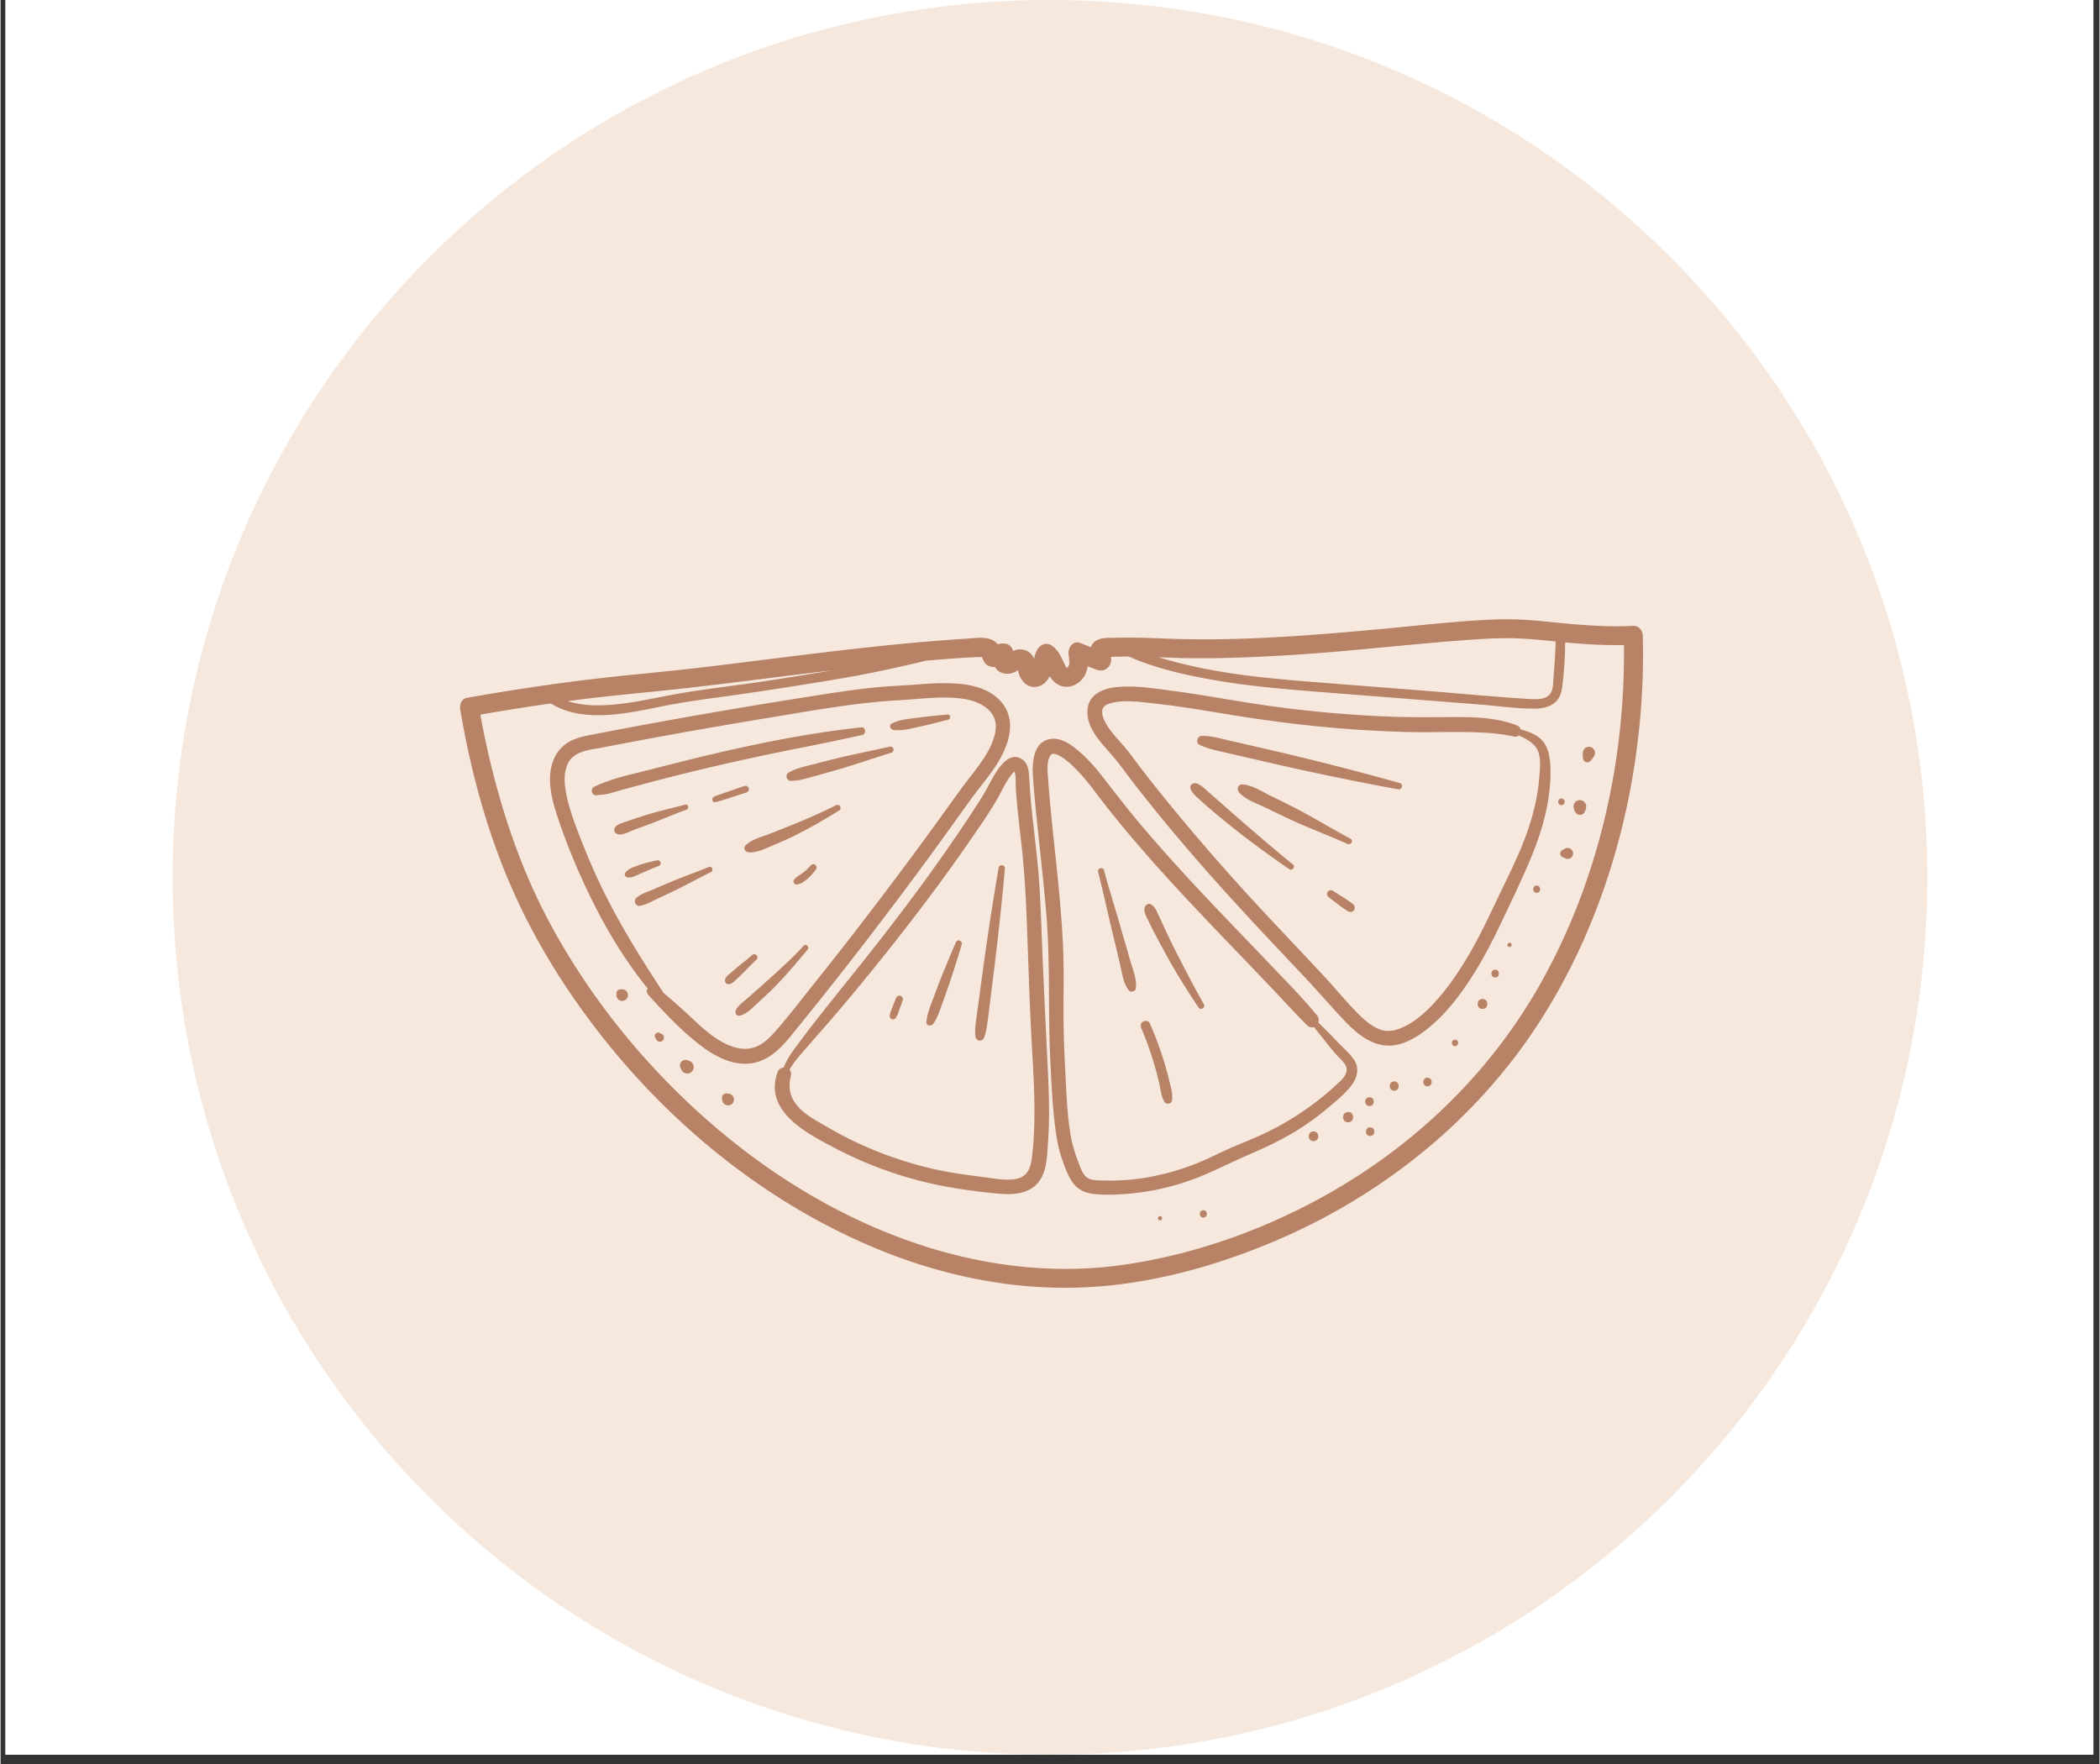 <svg xmlns="http://www.w3.org/2000/svg" width="300" height="252" preserveAspectRatio="xMidYMid meet" version="1.0" viewBox="0 0 224.88 189" zoomAndPan="magnify"><rect x="0" y="0" width="224.88" height="189" fill="#333333" stroke="none"/><defs><clipPath id="1139227b76"><path d="M.531 0h223.696v188.004H.53Zm0 0" clip-rule="nonzero"/></clipPath><clipPath id="f7622bf352"><path d="M18.438 0H206.44v188.004H18.437Zm0 0" clip-rule="nonzero"/></clipPath><clipPath id="9f50f49e59"><path d="M112.441 0C60.523 0 18.437 42.086 18.437 94.004c0 51.914 42.086 94 94.004 94 51.914 0 94-42.086 94-94 0-51.918-42.086-94.004-94-94.004Zm0 0" clip-rule="nonzero"/></clipPath><clipPath id="f7a298d79d"><path d="M49.234 66.355h126.743v71.622H49.234Zm0 0" clip-rule="nonzero"/></clipPath></defs><g fill="#fff" fill-opacity="1" fill-rule="nonzero" clip-path="url(#1139227b76)"><path d="M.531 0h223.817v188.004H.53Zm0 0"/><path d="M.531 0h223.817v188.004H.53Zm0 0"/></g><g clip-path="url(#f7622bf352)"><g clip-path="url(#9f50f49e59)"><path fill="#f6e8dd" fill-opacity="1" fill-rule="nonzero" d="M18.438 0H206.44v188.004H18.437Zm0 0"/></g></g><g clip-path="url(#f7a298d79d)"><path fill="#b78266" fill-opacity="1" fill-rule="nonzero" d="M107.645 70.914h-.008c.066-.066.07-.066.008 0Zm20.117-.39c3.27.027 6.547-.114 9.812-.301 6.602-.38 13.164-1.196 19.758-1.668 1.856-.133 3.723-.235 5.582-.14 1.234.062 2.469.187 3.7.308-.024 1.394-.15 2.773-.247 4.168-.031.484-.035 1.07-.351 1.472-.493.625-1.504.57-2.211.528-3.59-.215-7.184-.567-10.77-.848-3.61-.285-7.222-.566-10.832-.852-3.476-.273-6.957-.539-10.41-1.058-1.941-.297-3.871-.668-5.77-1.168a47.39 47.39 0 0 1-1.957-.547c1.23.047 2.465.098 3.696.105Zm-16.7 1.187c.004.008.012.012.016.016-.012.039-.016.027-.016-.016Zm-2.148-.273c-.004 0-.004.003-.008.007 0-.007.004-.011.004-.03 0 .007.004.015.004.022ZM62.27 74.925c3.886-.485 7.796-.805 11.69-1.254 5.071-.582 10.13-1.258 15.196-1.856-2.566.43-5.14.848-7.715 1.235-2.953.445-5.933.761-8.87 1.281-2.227.39-4.426.922-6.68 1.14-1.657.157-3.489.192-5.102-.35.492-.063.984-.134 1.48-.196Zm36.398 58.488C87.176 129.664 77 122.29 68.992 113.332c-3.988-4.469-7.465-9.398-10.277-14.687-2.98-5.61-4.985-11.59-6.426-17.77a93.493 93.493 0 0 1-.883-4.309c2.516-.433 5.032-.84 7.559-1.195 3.59 2.238 8.594.957 12.457.203 2.75-.535 5.539-.847 8.308-1.254a464.26 464.26 0 0 0 10.106-1.59c3.156-.53 6.266-1.21 9.371-1.953 1.606-.132 3.207-.257 4.813-.347.37-.024.757-.016 1.128-.04.082.255.297.633.332.672.278.305.665.43 1.063.399.062.117.144.223.242.32.434.414 1.094.496 1.645.317a2.28 2.28 0 0 0 .582-.297c.023.11.047.219.078.324.281.973 1.078 1.723 2.152 1.402.528-.156.922-.59 1.164-1.078.305.5.742.926 1.324 1.074.918.23 1.82-.226 2.332-.988.243-.36.364-.75.415-1.156l.437.176c.516.207.992.457 1.531.125.383-.243.575-.66.555-1.102-.004-.062-.02-.129-.035-.2l.258-.01c.39-.013.78-.02 1.172-.024h.48c2.992 1.308 6.316 2.043 9.504 2.582 3.629.613 7.297.922 10.96 1.21 3.86.305 7.724.606 11.583.91 1.918.153 3.832.302 5.746.454 1.89.148 3.828.438 5.723.422.777-.004 1.62-.16 2.207-.703.468-.438.648-1.04.726-1.653.196-1.566.301-3.16.313-4.742l.867.082c1.809.149 3.617.246 5.43.203.152 12.68-2.836 25.618-9.157 36.653-5.734 10.015-14.367 17.957-24.59 23.261-6.23 3.23-13.062 5.532-20.023 6.512-7.215 1.02-14.594.13-21.496-2.12Zm77.281-65.348c-.012-.523-.453-1.043-1.012-1.011-2.148.12-4.292 0-6.433-.176-1.824-.156-3.64-.387-5.469-.484-1.781-.094-3.562-.008-5.34.109-3.605.242-7.199.668-10.797.988-7.136.64-14.34 1.2-21.507.95-1.977-.07-3.957-.169-5.938-.106-.773.023-1.785-.082-2.36.543a1.266 1.266 0 0 0-.273.469c-.379-.153-.761-.305-1.144-.457-.805-.325-1.348.582-1.246 1.246.047.328.242 1.207-.172 1.402-.016.008-.016.008-.024.008-.09-.059-.164-.262-.21-.352-.407-.797-.672-1.582-1.481-2.074-.5-.305-1.074-.078-1.387.363-.242.34-.347.707-.41 1.106-.21-.453-.55-.824-1.07-.957a1.88 1.88 0 0 0-1.078.066c-.04.016-.075.035-.114.051-.09-.352-.328-.66-.703-.754a1.497 1.497 0 0 0-.926.043c-.007-.008-.011-.02-.02-.027a1.84 1.84 0 0 0-.858-.547c-.774-.235-1.657-.082-2.446-.035-1.96.12-3.918.273-5.87.453-3.84.351-7.665.797-11.49 1.265-3.91.48-7.812.989-11.722 1.442-3.816.441-7.644.758-11.453 1.222-4.363.528-8.71 1.196-13.035 1.958-.578.101-.793.75-.711 1.246 1.16 6.843 3.016 13.652 5.902 19.976 2.535 5.559 5.832 10.742 9.645 15.508 7.762 9.695 17.871 17.73 29.414 22.43 6.55 2.668 13.621 4.172 20.707 4.039 7.426-.137 14.816-2.117 21.621-5 11.215-4.754 21.094-12.57 27.86-22.735 7.109-10.68 10.863-23.652 11.488-36.402a74.69 74.69 0 0 0 .062-5.766"/></g><path fill="#b78266" fill-opacity="1" fill-rule="nonzero" d="M118.117 75.867c.168-.351.719-.52 1.16-.605 1.47-.29 3.121-.016 4.586.14 2.446.266 4.871.676 7.293 1.078 4.942.82 9.899 1.442 14.899 1.739 2.332.14 4.68.246 7.02.23 2.015-.02 4.027-.062 6.042.059 1.008.062 2.02.187 3.008.402a.604.604 0 0 0 .54-.113c.82.363 1.753.871 2.062 1.683.343.899.203 2.004.125 2.934-.184 2.211-.758 4.363-1.54 6.434-.792 2.09-1.808 4.086-2.769 6.101-1.04 2.172-2.05 4.364-3.277 6.434-.918 1.555-1.93 3.074-3.106 4.445-1.16 1.352-2.539 2.707-4.226 3.367-.754.293-1.473.371-2.235.07-.754-.296-1.398-.84-1.976-1.39-1.36-1.305-2.551-2.805-3.832-4.184-3.352-3.601-6.774-7.136-10.047-10.812-3.235-3.625-6.38-7.34-9.36-11.176-.699-.902-1.355-1.844-2.093-2.719-.594-.703-1.258-1.359-1.758-2.136-.332-.512-.801-1.383-.516-1.98Zm3.297 8.055c.79 1.016 1.59 2.023 2.402 3.023a215.979 215.979 0 0 0 5.051 5.977c3.446 3.933 7.04 7.723 10.625 11.523 1.516 1.606 2.953 3.274 4.465 4.88 1.223 1.296 2.746 2.62 4.621 2.702 1.899.082 3.75-1.254 5.086-2.465 1.492-1.355 2.73-2.996 3.832-4.68 1.285-1.964 2.356-4.054 3.36-6.175 1.046-2.215 2.128-4.418 3.07-6.684.89-2.148 1.617-4.367 1.945-6.675.16-1.137.25-2.309.172-3.457-.063-.883-.246-1.856-.852-2.54-.566-.636-1.484-.98-2.332-1.206a.647.647 0 0 0-.406-.43c-2.09-.809-4.371-.89-6.59-.887-2.273.008-4.535.043-6.804-.039-5.356-.2-10.692-.73-15.98-1.59-2.567-.418-5.126-.87-7.708-1.207-1.848-.242-3.8-.555-5.676-.387-1.437.13-3.039.696-3.226 2.34-.235 2.059 1.523 3.688 2.734 5.11.781.918 1.473 1.918 2.211 2.867M134.848 121.7c-1.008.445-2.032.855-3.043 1.292-1 .438-1.965.942-2.965 1.371a26.666 26.666 0 0 1-6.063 1.801c-1.039.18-2.093.281-3.152.316-.504.016-1.008.016-1.512 0-.511-.011-1.144.012-1.605-.25-.594-.34-.832-1.23-1.07-1.824a14 14 0 0 1-.836-3.082c-.352-2.207-.415-4.484-.532-6.71-.125-2.321-.203-4.641-.183-6.962.015-2.312.043-4.609-.082-6.922-.246-4.69-.848-9.355-1.293-14.035a150.14 150.14 0 0 1-.297-3.511c-.055-.735-.121-1.743.308-2.278.082-.101.106-.125.2-.14.007.004.113 0 .172 0 .035.011.226.062.253.07.34.113.82.445 1.168.734.88.73 1.645 1.594 2.356 2.485.058.07.117.144.176.218.015.02.023.028.023.032a101.236 101.236 0 0 0 2.98 3.809c5.56 6.796 11.848 12.945 17.844 19.35.754.806 1.504 1.606 2.29 2.38.234.234.5.27.726.191.582.723 1.16 1.45 1.738 2.176.301.375.613.742.957 1.086.262.262.551.539.719.879.422.867-.563 1.644-1.125 2.164a30.542 30.542 0 0 1-2.523 2.074 30.495 30.495 0 0 1-5.63 3.285Zm10.074-5.677c.469-.726.625-1.636.144-2.398-.445-.715-1.203-1.336-1.78-1.95a67.255 67.255 0 0 0-2.102-2.12.766.766 0 0 0-.141-.77c-1.508-1.836-3.184-3.535-4.824-5.254-1.64-1.719-3.29-3.43-4.934-5.148-3.254-3.406-6.472-6.852-9.492-10.469-1.3-1.559-2.527-3.164-3.777-4.762-.73-.933-1.524-1.843-2.426-2.617-.86-.742-2.031-1.613-3.242-1.332-1.817.422-1.832 2.762-1.723 4.203.379 5.016 1.074 10.004 1.457 15.02.387 5.031.14 10.062.387 15.097.12 2.399.226 4.82.52 7.207.14 1.125.331 2.25.698 3.332.286.84.614 1.774 1.106 2.52.602.918 1.46 1.27 2.531 1.363 1.125.102 2.274.055 3.395-.035a26.691 26.691 0 0 0 6.648-1.41c2.168-.758 4.195-1.844 6.305-2.754 2.18-.941 4.285-1.941 6.25-3.293a30.79 30.79 0 0 0 2.687-2.078c.817-.7 1.727-1.438 2.313-2.352M80.55 112.277c-.87.223-1.784.035-2.597-.32-1.96-.86-3.41-2.492-4.98-3.89a114.2 114.2 0 0 0-1.95-1.696c-2.074-3.176-4.109-6.383-5.851-9.762a64.502 64.502 0 0 1-2.621-5.746c-.746-1.87-1.54-3.812-1.938-5.793-.273-1.37-.379-3.28.961-4.16.828-.543 1.946-.633 2.899-.816 1.199-.235 2.398-.461 3.601-.688 4.7-.879 9.406-1.707 14.125-2.484 4.692-.77 9.403-1.645 14.156-1.906 2.254-.121 4.575-.48 6.825-.137 1.867.281 3.797 1.367 3.406 3.523-.324 1.785-1.535 3.328-2.617 4.73-1.301 1.684-2.52 3.423-3.77 5.145a463.13 463.13 0 0 1-8.59 11.461 435.54 435.54 0 0 1-4.418 5.614c-1.41 1.765-2.789 3.593-4.296 5.277-.649.723-1.38 1.402-2.344 1.648Zm4.872-2.203a464.386 464.386 0 0 0 13.957-18.09c1.523-2.07 3.012-4.164 4.512-6.25 1.156-1.609 2.527-3.086 3.43-4.867.886-1.746 1.32-3.832.027-5.496-1.426-1.832-3.93-2.156-6.102-2.172-1.246-.011-2.492.098-3.734.188-1.25.09-2.504.136-3.758.261-2.5.25-4.988.653-7.473 1.043a669.85 669.85 0 0 0-15.234 2.579c-2.516.457-5.027.93-7.54 1.414-1.046.203-2.124.402-2.995 1.062-.703.531-1.184 1.277-1.426 2.125-.516 1.805-.027 3.777.543 5.508a69.598 69.598 0 0 0 2.465 6.355c1.851 4.157 4.09 8.207 6.922 11.782.101.132.207.257.312.386-.121.2-.129.47.094.715 1.633 1.809 3.351 3.633 5.27 5.153 1.62 1.285 3.597 2.453 5.75 2.152 2.261-.317 3.64-2.2 4.98-3.848"/><path fill="#b78266" fill-opacity="1" fill-rule="nonzero" d="M110.566 123.477c-.129 1.242-.273 2.496-1.668 2.812-1.109.25-2.335-.012-3.445-.152-1.922-.242-3.824-.492-5.715-.938a41.765 41.765 0 0 1-5.949-1.886 40.568 40.568 0 0 1-5.387-2.66c-1.254-.731-2.715-1.473-3.46-2.782-.454-.789-.497-1.71-.266-2.578.078-.285 0-.52-.149-.676.387-.687.907-1.3 1.422-1.894.672-.766 1.332-1.54 2.004-2.301A180.912 180.912 0 0 0 92 105.656a259.912 259.912 0 0 0 7.777-9.894 171.966 171.966 0 0 0 3.657-5.075c1.148-1.667 2.343-3.34 3.359-5.093.46-.793.816-1.645 1.36-2.39.117-.161.242-.317.386-.454.04-.035.063-.055.078-.07a.715.715 0 0 1 .055.113c.144.504.07 1.156.105 1.684.149 2.164.422 4.316.657 6.472.234 2.172.37 4.344.468 6.528.192 4.41.293 8.828.524 13.242.222 4.242.578 8.511.14 12.758Zm-1.996-40.895c-.007 0-.007 0 0 0Zm.16.023c.028-.015.032-.003 0 0Zm2.868 18.79c-.094-2.383-.168-4.77-.34-7.149-.172-2.387-.488-4.754-.738-7.133a75.571 75.571 0 0 1-.293-3.523c-.043-.824-.059-1.805-.856-2.29-1.105-.667-2.082.5-2.633 1.325-.601.898-1.027 1.895-1.605 2.805a155.534 155.534 0 0 1-3.766 5.64c-2.59 3.723-5.328 7.34-8.133 10.903-2.746 3.488-5.617 6.906-8.238 10.492a8.993 8.993 0 0 0-1.098 1.918.735.735 0 0 0-.656.515c-1.469 4.137 3.051 6.48 6.035 8.051a42.349 42.349 0 0 0 12.664 4.301c1.688.281 3.407.504 5.11.648 1.277.11 2.683.055 3.715-.793 1.37-1.128 1.355-3.183 1.468-4.796.16-2.29.114-4.586.008-6.88-.21-4.679-.46-9.355-.644-14.034M87.082 81.89c-.902.231-1.82.419-2.64.88-.419.23-.235.902.242.894.906-.012 1.761-.293 2.629-.531.921-.254 1.84-.512 2.757-.781 1.801-.536 3.575-1.149 5.368-1.707.414-.125.242-.739-.176-.645-1.832.418-3.68.773-5.504 1.21-.895.22-1.785.446-2.676.68M79.91 84.914c.188-.062.313-.254.258-.453-.05-.18-.266-.32-.453-.254-.55.191-1.106.383-1.656.57-.266.094-.536.184-.797.278-.282.101-.606.187-.864.336-.234.136-.152.586.153.55.297-.035.601-.148.89-.234.266-.082.536-.172.801-.258.559-.18 1.113-.36 1.668-.535M89.512 86.273c-1.602.809-3.25 1.524-4.914 2.196-.82.332-1.645.664-2.473.972-.79.297-1.688.536-2.3 1.13-.294.284-.052.714.308.745.86.075 1.722-.359 2.504-.687.84-.352 1.675-.723 2.496-1.125 1.617-.8 3.176-1.715 4.71-2.664.36-.223.044-.754-.331-.567M87.293 92.664c-.125-.102-.344-.11-.457.027a5.678 5.678 0 0 1-.602.606c-.039.031-.078.066-.117.098a1.907 1.907 0 0 0-.05.039c-.004.004 0 0-.008.004l-.047.035c-.032.023-.063.05-.094.074-.008.008-.02.016-.023.016l-.06.046a4.765 4.765 0 0 1-.23.157c-.082.054-.168.105-.25.164a.667.667 0 0 0-.101.082c-.07.09-.086.11-.05.066.019-.023.019-.027.003-.012-.02.012-.039.032-.059.047l-.02.016c-.136.105-.21.258-.14.43.067.152.242.25.407.199.046-.016.093-.028.14-.043.035-.012.098-.016.004-.012a.498.498 0 0 0 .133-.023c.117-.032.242-.118.344-.184a4.29 4.29 0 0 0 .539-.414c.312-.289.59-.617.828-.969.097-.144.039-.351-.09-.449"/><path fill="#b78266" fill-opacity="1" fill-rule="nonzero" d="M106.945 92.941a308.67 308.67 0 0 0-1.422 9.047c-.21 1.48-.406 2.957-.609 4.438-.102.77-.215 1.535-.312 2.3-.098.75-.239 1.551-.157 2.305.059.543.739.645.938.13.265-.684.332-1.462.43-2.184.105-.758.19-1.52.285-2.278.187-1.52.382-3.035.562-4.554.363-3.036.68-6.07.95-9.114.03-.375-.598-.465-.665-.09M102.371 100.926c-.601 1.406-1.2 2.812-1.758 4.234-.281.723-.547 1.45-.816 2.176-.266.71-.535 1.41-.598 2.172-.031.418.524.476.723.195.445-.621.683-1.363.937-2.074.254-.703.512-1.402.75-2.106.489-1.437.938-2.882 1.383-4.335.106-.36-.465-.618-.62-.262M96.398 106.691c-.218-.046-.386.067-.464.266-.121.309-.243.617-.368.926-.058.152-.125.3-.175.453-.059.168-.121.375-.118.55.004.282.38.47.582.239.133-.148.227-.355.301-.54.059-.155.114-.315.168-.476.114-.316.227-.636.336-.953.067-.187-.074-.418-.262-.465M120.09 99.648c-.602-2.14-1.29-4.257-1.863-6.398-.11-.406-.739-.234-.633.172.558 2.148 1.008 4.332 1.539 6.488.265 1.078.508 2.164.773 3.242.242.97.352 2.16.977 2.957.195.254.703.121.75-.199.148-1-.348-2.101-.617-3.062-.297-1.07-.625-2.133-.926-3.2M124.652 113.719a37.139 37.139 0 0 0-1.523-4.082c-.113-.262-.492-.317-.715-.188-.273.153-.3.457-.191.719a34.756 34.756 0 0 1 1.398 3.91c.195.664.371 1.332.527 2.008.145.629.204 1.402.547 1.957.184.3.727.281.805-.106.133-.687-.121-1.476-.281-2.148a34.489 34.489 0 0 0-.567-2.07M126.047 102.188c-.45-.88-.879-1.77-1.297-2.665-.223-.476-.441-.953-.664-1.433-.207-.445-.367-.899-.797-1.172-.34-.223-.68.078-.723.414-.066.488.239.961.446 1.387.226.472.465.941.71 1.406.454.875.926 1.742 1.403 2.602.992 1.793 2.086 3.5 3.215 5.207.238.359.8.039.582-.344-1.008-1.766-1.945-3.59-2.875-5.403M128.465 79.8c.805.403 1.707.583 2.578.786.871.203 1.742.402 2.61.602 1.777.41 3.55.824 5.331 1.214 3.57.778 7.141 1.508 10.735 2.164.437.079.625-.55.187-.671a308.83 308.83 0 0 0-10.57-2.762c-1.734-.422-3.477-.82-5.215-1.223-.871-.2-1.738-.402-2.61-.601-.906-.207-1.847-.477-2.788-.465-.485.004-.727.719-.258.957M144.633 89.86c-1.934-1.028-3.797-2.18-5.746-3.192-.957-.496-1.926-.969-2.895-1.445-.922-.461-1.906-1.121-2.957-1.176-.457-.024-.605.539-.347.84.687.797 1.882 1.18 2.808 1.625.941.453 1.875.914 2.824 1.351 1.973.91 4.008 1.664 5.989 2.555.37.168.699-.36.324-.559M128.52 85.719c.41.375.832.738 1.257 1.101.899.77 1.817 1.512 2.746 2.246 1.813 1.426 3.672 2.762 5.57 4.07.298.204.673-.273.391-.5-1.773-1.44-3.515-2.937-5.242-4.429-.844-.727-1.676-1.465-2.515-2.2-.442-.39-.883-.784-1.329-1.167-.386-.336-.835-.817-1.343-.922-.325-.066-.672.21-.563.562.16.512.64.887 1.028 1.239M144.676 96.7c-.094-.067-.188-.134-.278-.2-.175-.121-.355-.238-.535-.355-.375-.235-.75-.47-1.12-.704-.184-.117-.466-.046-.563.149-.118.215-.04.422.144.562.356.27.711.535 1.063.805.172.133.343.258.523.379.094.062.188.129.281.191.047.032.094.067.145.094.101.063.195.074.309.09.152.02.32-.098.39-.223a.455.455 0 0 0 0-.457c-.078-.148-.222-.238-.36-.332M78.492 117.488a.465.465 0 0 0-.16-.175.32.32 0 0 0-.14-.083.47.47 0 0 0-.243-.054c-.011 0-.023-.004-.039-.004-.004 0-.012 0-.015-.004a.557.557 0 0 0-.254 0 .483.483 0 0 0-.211.125.467.467 0 0 0-.125.465.409.409 0 0 1 .015.066l.024.149c.02.05.039.101.062.152a.53.53 0 0 0 .16.176.32.32 0 0 0 .141.082c.05.027.102.039.16.043.055.011.11.011.168 0a.36.36 0 0 0 .156-.043.473.473 0 0 0 .204-.133c.035-.043.066-.086.097-.125.024-.05.043-.102.067-.152.007-.055.015-.114.02-.168-.005-.055-.013-.11-.02-.168l-.067-.149M74.066 113.836a.667.667 0 0 0-.304-.176c-.07-.031-.14-.058-.207-.086l-.16-.023-.16.023-.145.059a.461.461 0 0 0-.168.156.257.257 0 0 0-.078.133.299.299 0 0 0-.043.152.37.37 0 0 0 0 .16.433.433 0 0 0 .074.223c.031.074.066.148.102.219a.697.697 0 0 0 .949.25.508.508 0 0 0 .195-.18.525.525 0 0 0 .125-.234.73.73 0 0 0 0-.367.748.748 0 0 0-.18-.31M70.863 110.797c-.074-.04-.148-.074-.218-.113l-.09-.036a.26.26 0 0 0-.145-.007.196.196 0 0 0-.094.023.325.325 0 0 0-.117.078l-.058.074-.036.086a.32.32 0 0 0-.007.149c.004.047.02.094.043.133.043.07.082.144.12.214a.428.428 0 0 0 .38.215c.039-.004.078-.008.117-.015a.43.43 0 0 0 .195-.114.301.301 0 0 0 .09-.14.409.409 0 0 0-.023-.39.428.428 0 0 0-.157-.157M67.09 106.238a.304.304 0 0 0-.113-.11.287.287 0 0 0-.137-.081.313.313 0 0 0-.156-.043.387.387 0 0 0-.164 0c-.016 0-.032.008-.047.008a.51.51 0 0 0-.172.008.455.455 0 0 0-.305.304.434.434 0 0 0-.004.188c0 .008 0 .011-.004.023a.293.293 0 0 0 0 .164c0 .055.016.11.043.156a.306.306 0 0 0 .082.137.304.304 0 0 0 .11.113.33.33 0 0 0 .136.082c.051.028.102.04.16.04.055.015.11.015.165 0a.31.31 0 0 0 .156-.04.287.287 0 0 0 .137-.082.315.315 0 0 0 .113-.113.306.306 0 0 0 .082-.137.31.31 0 0 0 .039-.156.293.293 0 0 0 0-.164.324.324 0 0 0-.04-.16.33.33 0 0 0-.081-.137M149.316 115.867c-.636 0-.64.992 0 .992.641 0 .641-.992 0-.992M146.672 118.504c.605 0 .605-.942 0-.942-.61 0-.61.942 0 .942M144.383 119.145c-.711 0-.715 1.101 0 1.101.71 0 .71-1.101 0-1.101M140.672 122.27c.676 0 .676-1.047 0-1.047s-.676 1.047 0 1.047M158.781 107.031c-.691 0-.691 1.067 0 1.067.688 0 .688-1.067 0-1.067M160.137 103.895c-.54 0-.54.84 0 .84.539 0 .539-.84 0-.84M161.68 101.016c-.293 0-.293.449 0 .449.289 0 .289-.45 0-.45M155.832 111.398c-.445 0-.445.692 0 .692s.445-.692 0-.692M152.887 115.465c-.594 0-.598.922 0 .922.593 0 .593-.922 0-.922M146.742 120.79c-.597 0-.597.925 0 .925.598 0 .602-.926 0-.926M128.871 129.672c-.504 0-.504.781 0 .781.5 0 .504-.781 0-.781M124.23 130.3c-.293 0-.293.45 0 .45.29 0 .29-.45 0-.45M169.531 81.074c.004.086.02.172.035.258a.45.45 0 0 0 .121.203.43.43 0 0 0 .208.121c.16.047.34 0 .453-.12.015-.013.03-.032.047-.048.042-.043.082-.097.12-.148.024-.035.051-.074.079-.11.027-.035.054-.074.078-.113l.074-.12c.113-.196.125-.47 0-.661-.035-.043-.066-.086-.101-.129a.636.636 0 0 0-.29-.168.483.483 0 0 0-.257-.012.457.457 0 0 0-.243.078.648.648 0 0 0-.324.559c0 .05-.004.098-.008.145 0 .043 0 .09.004.132 0 .043.004.09.004.133M168.578 86.668c.004.016.004.031.008.047a.553.553 0 0 0 .082.183c.027.047.05.094.078.141a.554.554 0 0 0 .754.2.572.572 0 0 0 .2-.2l.07-.14c.03-.063.062-.126.078-.188.015-.059.02-.145.03-.215l.013-.094a.655.655 0 0 0-.094-.34 4.165 4.165 0 0 0-.106-.136.677.677 0 0 0-.296-.176.527.527 0 0 0-.27-.012.501.501 0 0 0-.254.082.497.497 0 0 0-.187.172.526.526 0 0 0-.121.23.7.7 0 0 0 0 .36c.003.031.011.059.015.086M167.426 91.031c-.035.016-.07.028-.106.043a.337.337 0 0 0-.12.114.228.228 0 0 0-.055.093.354.354 0 0 0-.04.168c.008.04.012.074.016.114l.047.105c.023.05.062.09.11.121a.34.34 0 0 0 .148.078c.02.004.043.012.062.016l.114.066c.183.102.41.106.593 0 .176-.105.29-.3.29-.508a.599.599 0 0 0-.29-.507.578.578 0 0 0-.593 0c-.043.027-.09.054-.133.082-.016.004-.028.011-.043.015M167.234 86.266c.457 0 .457-.711 0-.711s-.457.71 0 .71M164.586 94.883c-.5 0-.5.773 0 .773.496 0 .5-.773 0-.773M75.906 92.879c-1.304.547-2.64 1-3.941 1.55-.649.274-1.297.544-1.938.829-.62.273-1.418.496-1.922.953-.3.27-.082.89.348.844.664-.078 1.317-.485 1.918-.762.66-.3 1.313-.617 1.965-.93 1.285-.613 2.52-1.32 3.8-1.937.302-.145.083-.68-.23-.547M68.941 93.441c.516-.23 1.036-.453 1.567-.652.379-.14.234-.695-.168-.61-.586.126-1.172.266-1.742.446-.282.09-.559.195-.828.3-.329.13-.625.298-.836.587-.16.226.062.484.289.504.316.027.629-.094.91-.22.27-.12.539-.237.808-.355M86.047 101.336c-1.137 1.238-2.383 2.363-3.629 3.496-.613.559-1.238 1.106-1.86 1.652-.308.278-.62.547-.937.817-.336.285-.664.55-.848.953-.136.305.09.648.438.566.781-.18 1.445-.945 2.031-1.468a37.432 37.432 0 0 0 1.844-1.766c1.195-1.215 2.277-2.531 3.379-3.832.242-.29-.156-.703-.418-.418M79.594 104.21c.46-.468.914-.944 1.398-1.386.14-.125.13-.36 0-.488-.137-.137-.347-.125-.488 0-.48.437-.996.836-1.504 1.246-.25.2-.488.414-.73.625-.247.211-.684.508-.653.875.016.152.106.32.27.356.41.078.722-.286.992-.543.242-.227.484-.45.715-.684M95.68 78.215c.972.125 2.015-.2 2.965-.399.972-.203 1.925-.468 2.89-.703.309-.074.25-.593-.074-.558-1.008.11-2.016.18-3.02.32-.976.137-2.058.188-2.949.645-.367.187-.14.652.188.695M69.273 83.902c1.836-.488 3.676-.953 5.52-1.398a281.804 281.804 0 0 1 11.234-2.438c2.11-.418 4.207-.859 6.309-1.32.445-.101.36-.867-.113-.816-7.578.82-15.078 2.578-22.453 4.484-2.075.535-4.262.961-6.192 1.895-.418.199-.23.949.242.898.457-.05.883-.066 1.332-.176.461-.113.918-.254 1.375-.383.914-.253 1.828-.5 2.746-.746M69.703 88.234c1.266-.472 2.5-1.03 3.777-1.472.344-.117.207-.649-.152-.547-1.32.363-2.656.64-3.969 1.047-.629.195-1.257.402-1.882.61-.317.105-.625.214-.938.331-.34.129-.676.246-.773.629-.051.188.035.356.187.461.48.336 1.344-.16 1.82-.34.641-.246 1.286-.48 1.93-.719"/></svg>